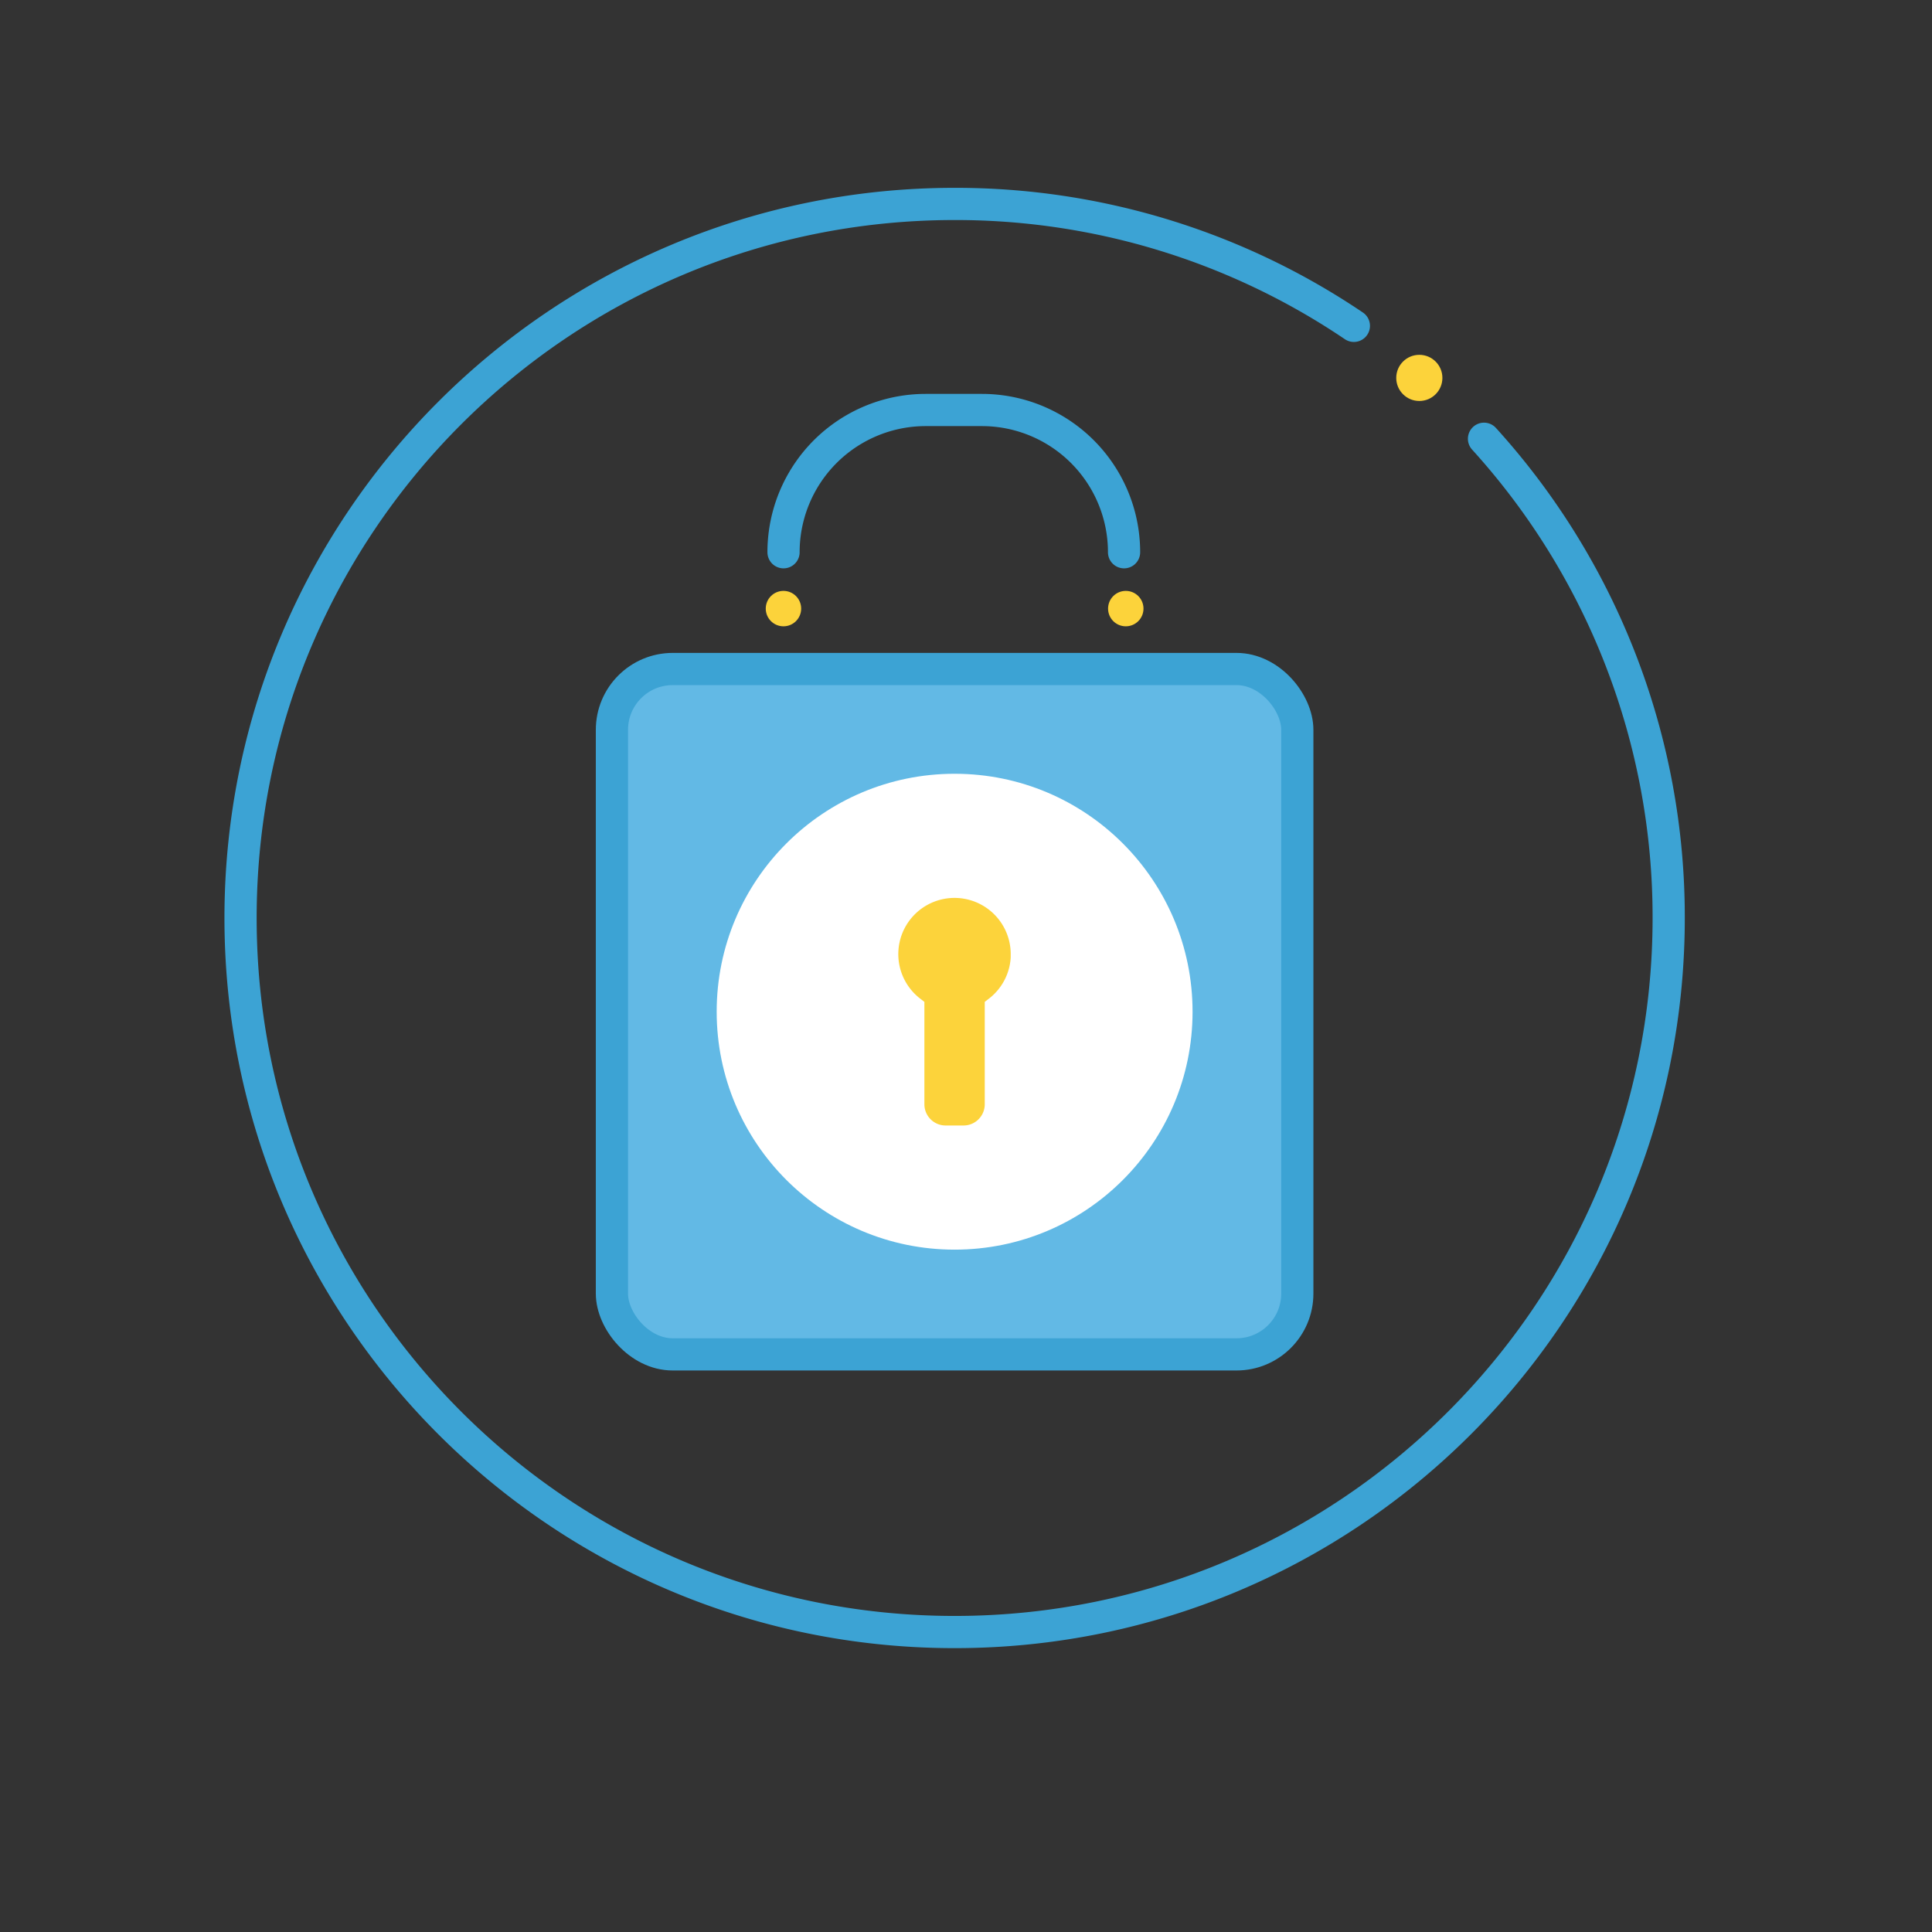 <svg xmlns="http://www.w3.org/2000/svg" viewBox="0 0 1080 1080"><rect x="0" y="0" width="1080" height="1080" fill="#333333" stroke="none"/><defs><style>.cls-1{fill:none;stroke-linecap:round;}.cls-1,.cls-3{stroke:#3ca3d4;stroke-width:18px;}.cls-1,.cls-3,.cls-5{stroke-miterlimit:10;}.cls-2,.cls-5{fill:#fcd33b;}.cls-3{fill:#62b9e5;}.cls-4{fill:#fff;}.cls-5{stroke:#fff;stroke-width:12px;}</style></defs><g id="professional_development" data-name="professional development"><path class="cls-1" d="M756.82,182.15A397.32,397.32,0,0,0,533.64,114C313.18,114,134.47,292.7,134.47,513.15S313.18,912.32,533.64,912.32,932.81,733.61,932.81,513.15A397.66,397.66,0,0,0,829.57,245.27"/><circle class="cls-2" cx="793.41" cy="211.25" r="12.9"/><rect class="cls-3" x="342.07" y="373.98" width="383.13" height="383.13" rx="34"/><circle class="cls-4" cx="533.64" cy="565.55" r="133.01"/><path class="cls-5" d="M571.05,533.36A37.38,37.38,0,0,1,556.48,563v54.29a17.86,17.86,0,0,1-17.86,17.87h-10a17.87,17.87,0,0,1-17.88-17.87V563a37.42,37.42,0,1,1,60.26-29.63Z"/><path class="cls-1" d="M438,308.71a79.51,79.51,0,0,1,79.51-79.52h31.34a79.51,79.51,0,0,1,79.51,79.52"/><circle class="cls-2" cx="437.96" cy="340.21" r="9.9"/><circle class="cls-2" cx="629.32" cy="340.21" r="9.9"/></g></svg>